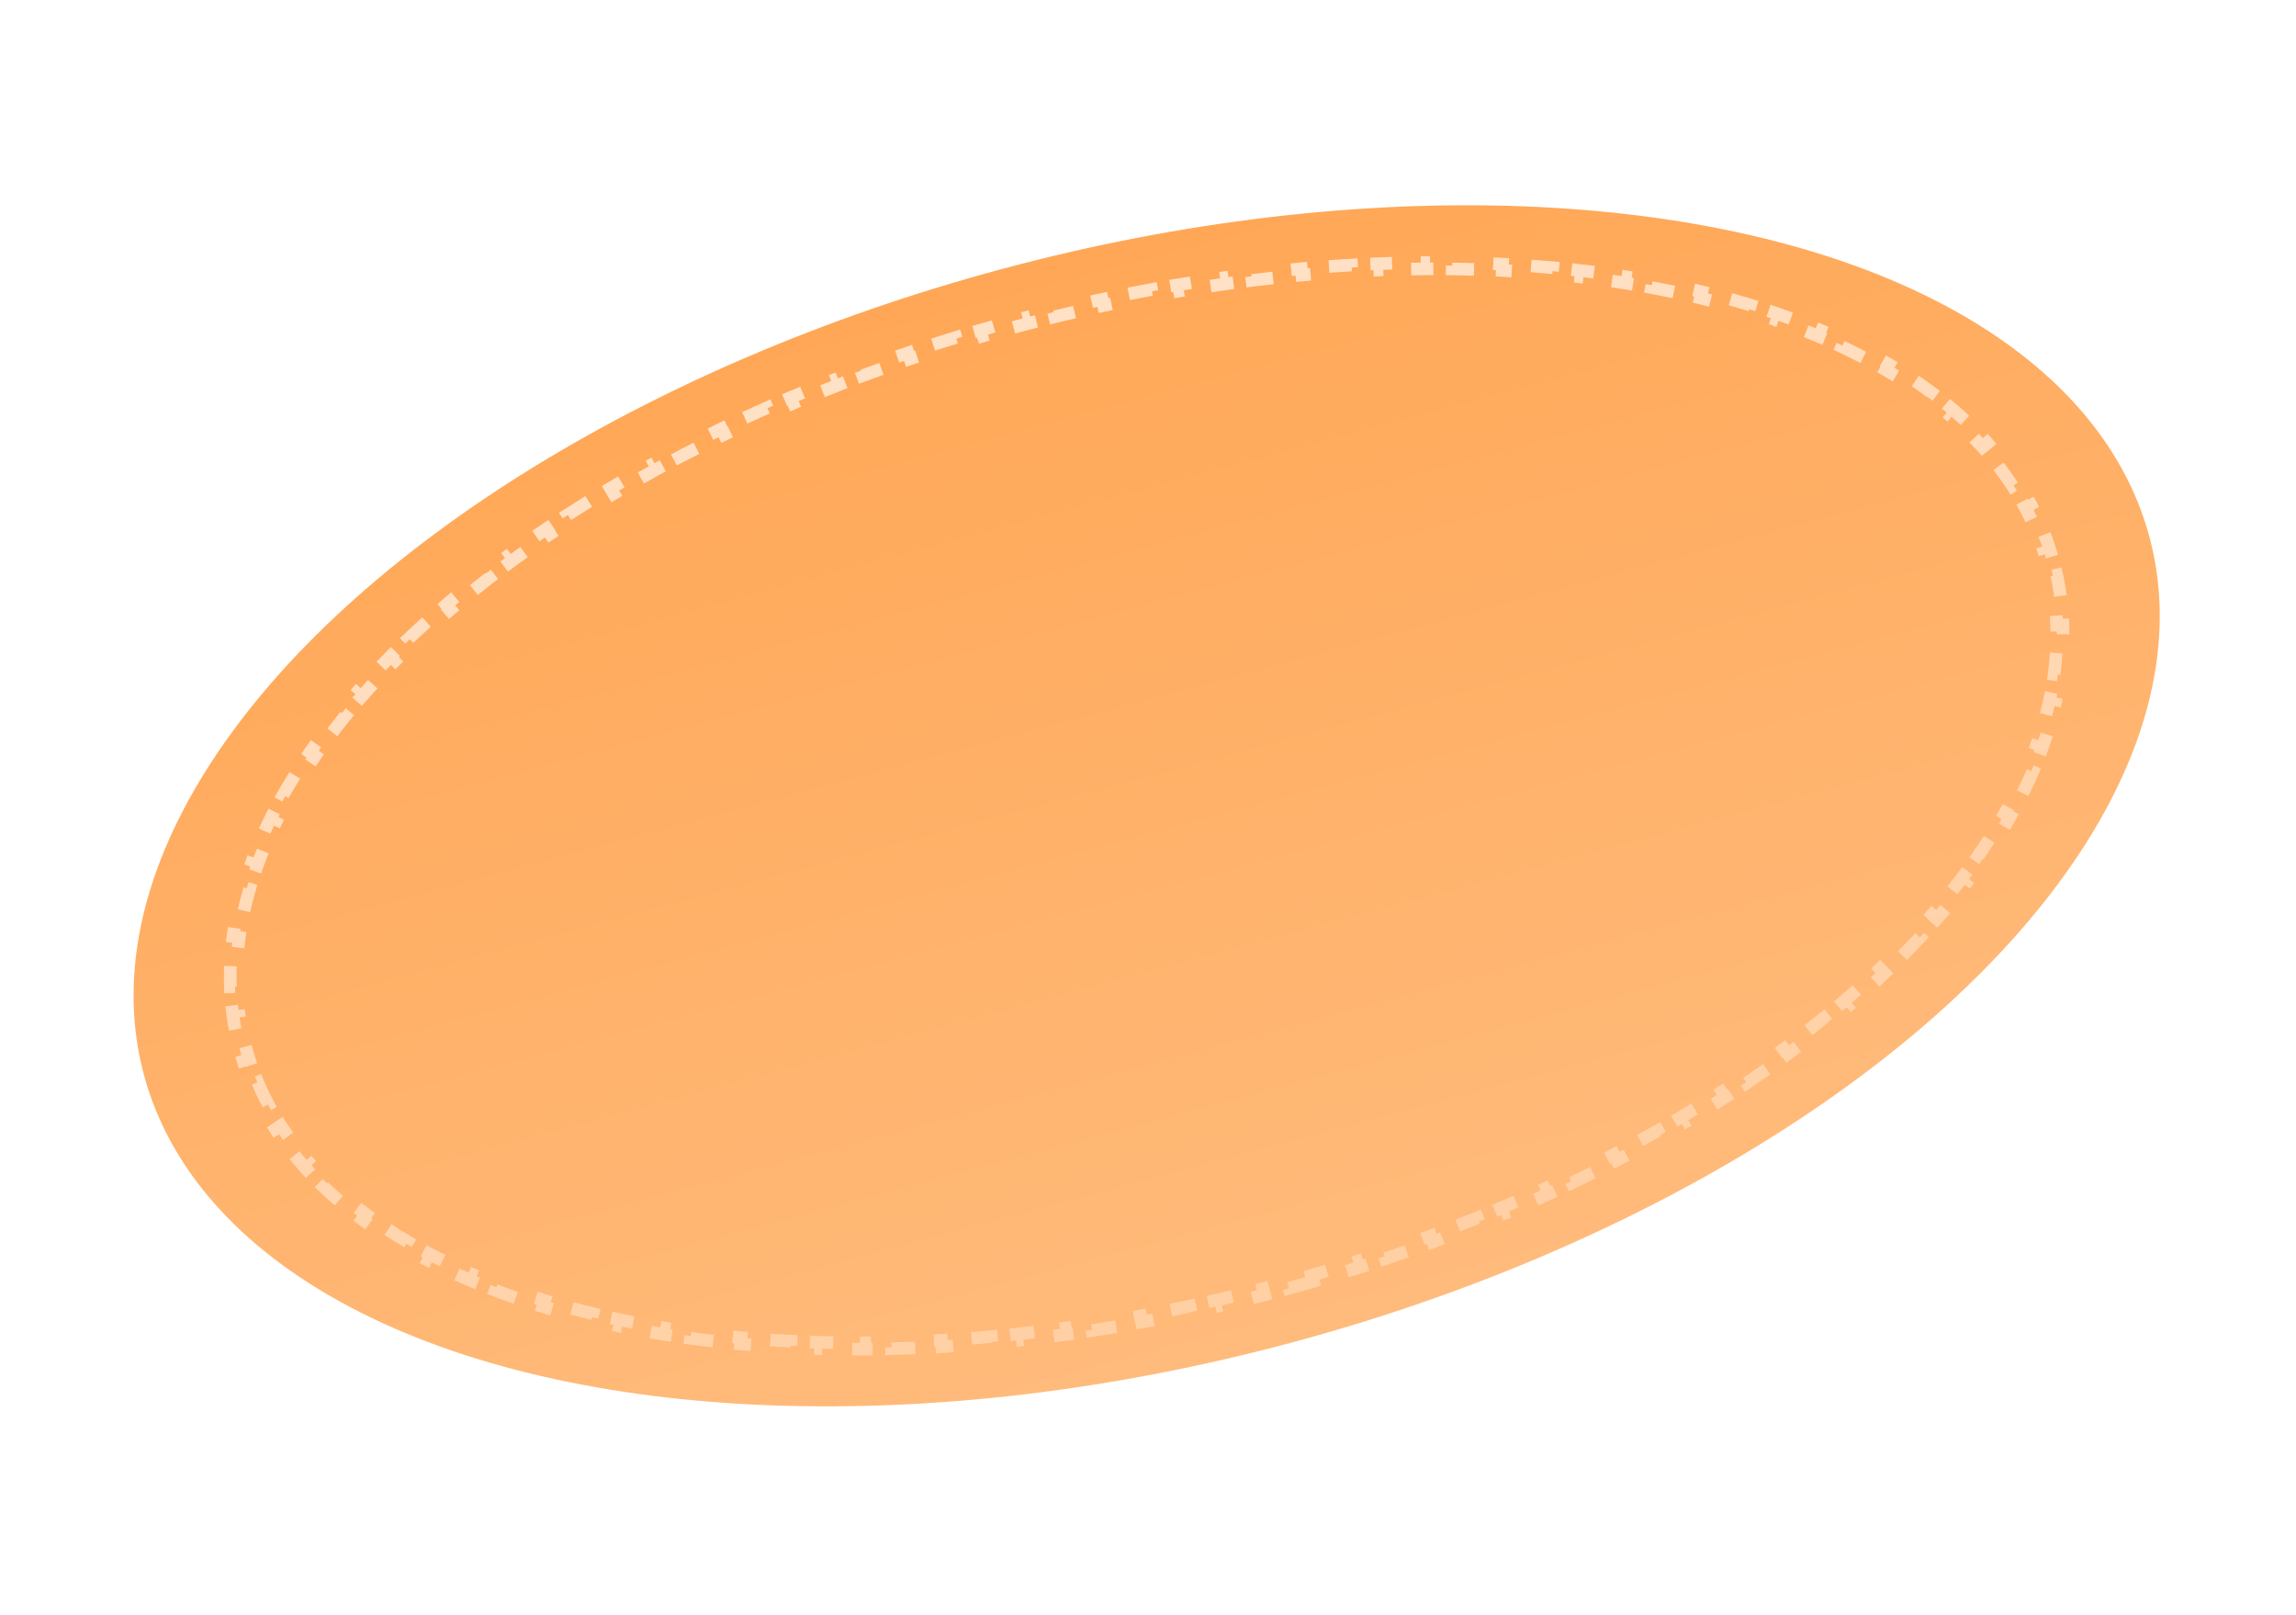 <?xml version="1.0" encoding="UTF-8"?> <svg xmlns="http://www.w3.org/2000/svg" width="182" height="128" viewBox="0 0 182 128" fill="none"><ellipse cx="90.894" cy="63.858" rx="44.06" ry="82.295" transform="rotate(75 90.894 63.858)" fill="url(#paint0_linear_43_16)"></ellipse><path d="M104.097 101.546C103.46 101.731 102.82 101.913 102.176 102.09L102.044 101.608C101.723 101.696 101.402 101.784 101.079 101.87C100.757 101.956 100.435 102.041 100.113 102.125L100.239 102.609C99.594 102.777 98.948 102.94 98.304 103.098L98.185 102.613C97.539 102.771 96.893 102.925 96.249 103.073L96.361 103.56C95.711 103.71 95.062 103.855 94.414 103.994L94.309 103.505C93.658 103.645 93.008 103.78 92.359 103.91L92.457 104.4C91.803 104.531 91.151 104.657 90.5 104.777L90.409 104.285C89.754 104.407 89.099 104.523 88.447 104.633L88.53 105.126C87.874 105.238 87.219 105.344 86.566 105.445L86.489 104.951C85.829 105.052 85.171 105.149 84.515 105.24L84.584 105.735C83.924 105.827 83.265 105.913 82.609 105.994L82.548 105.497C81.886 105.579 81.226 105.655 80.568 105.726L80.622 106.223C79.957 106.294 79.296 106.36 78.637 106.42L78.591 105.922C77.928 105.982 77.267 106.037 76.609 106.086L76.647 106.585C75.979 106.635 75.315 106.679 74.653 106.717L74.624 106.218C73.961 106.257 73.3 106.29 72.643 106.317L72.664 106.817C71.993 106.844 71.326 106.866 70.663 106.882L70.651 106.382C69.986 106.398 69.326 106.408 68.668 106.412L68.671 106.912C68.001 106.916 67.334 106.914 66.671 106.906L66.677 106.406C66.011 106.398 65.349 106.384 64.691 106.363L64.675 106.863C64.007 106.843 63.344 106.816 62.685 106.783L62.71 106.283C62.042 106.25 61.379 106.21 60.721 106.163L60.686 106.662C60.019 106.615 59.357 106.561 58.7 106.501L58.745 106.004C58.081 105.943 57.422 105.876 56.77 105.802L56.713 106.299C56.046 106.223 55.384 106.141 54.729 106.052L54.796 105.556C54.137 105.466 53.484 105.37 52.838 105.266L52.759 105.76C52.095 105.654 51.439 105.541 50.789 105.42L50.88 104.929C50.223 104.807 49.574 104.678 48.932 104.542L48.828 105.031C48.172 104.892 47.525 104.745 46.885 104.591L47.002 104.105C46.354 103.949 45.714 103.785 45.083 103.613L44.952 104.096C44.302 103.919 43.66 103.735 43.029 103.542L43.174 103.064C42.537 102.869 41.908 102.667 41.291 102.456L41.129 102.929C40.494 102.713 39.87 102.488 39.256 102.255L39.434 101.787C38.81 101.55 38.197 101.304 37.597 101.05L37.402 101.51C36.781 101.247 36.172 100.975 35.576 100.693L35.789 100.241C35.187 99.957 34.597 99.663 34.022 99.36L33.789 99.803C33.193 99.489 32.612 99.166 32.046 98.833L32.3 98.402C31.727 98.065 31.17 97.719 30.63 97.362L30.354 97.78C29.792 97.41 29.247 97.029 28.72 96.638L29.018 96.236C28.484 95.84 27.968 95.433 27.472 95.016L27.151 95.399C26.635 94.966 26.139 94.521 25.664 94.065L26.01 93.704C25.533 93.246 25.078 92.777 24.644 92.297L24.273 92.632C23.823 92.134 23.396 91.624 22.993 91.102L23.388 90.796C22.987 90.276 22.61 89.745 22.258 89.202L21.838 89.475C21.474 88.914 21.136 88.341 20.825 87.756L21.266 87.521C20.96 86.946 20.681 86.359 20.428 85.761L19.967 85.955C19.709 85.343 19.479 84.72 19.277 84.084L19.753 83.933C19.655 83.623 19.563 83.31 19.479 82.994C19.394 82.679 19.317 82.362 19.247 82.045L18.759 82.152C18.616 81.5 18.504 80.845 18.422 80.186L18.918 80.124C18.837 79.479 18.786 78.831 18.763 78.18L18.264 78.198C18.241 77.535 18.247 76.87 18.282 76.203L18.781 76.229C18.815 75.582 18.876 74.934 18.964 74.283L18.468 74.216C18.556 73.562 18.671 72.907 18.812 72.25L19.3 72.355C19.436 71.723 19.596 71.089 19.78 70.454L19.3 70.314C19.483 69.682 19.69 69.049 19.92 68.416L20.39 68.586C20.612 67.977 20.855 67.367 21.119 66.757L20.66 66.558C20.921 65.956 21.203 65.353 21.505 64.752L21.951 64.976C22.242 64.397 22.551 63.818 22.878 63.24L22.443 62.994C22.767 62.422 23.108 61.852 23.468 61.283L23.89 61.55C24.237 60.999 24.601 60.45 24.98 59.903L24.57 59.618C24.945 59.076 25.336 58.536 25.742 57.998L26.142 58.299C26.535 57.778 26.942 57.259 27.364 56.741L26.976 56.425C27.391 55.917 27.82 55.41 28.261 54.905L28.637 55.234C29.067 54.743 29.51 54.253 29.965 53.766L29.6 53.425C30.05 52.942 30.514 52.461 30.988 51.983L31.343 52.336C31.804 51.872 32.276 51.41 32.759 50.951L32.415 50.588C32.892 50.135 33.38 49.684 33.878 49.236L34.212 49.607C34.7 49.168 35.198 48.732 35.706 48.298L35.381 47.917C35.884 47.489 36.396 47.062 36.917 46.639L37.232 47.027C37.74 46.614 38.258 46.204 38.783 45.797L38.477 45.401C39.001 44.996 39.532 44.594 40.073 44.195L40.37 44.597C40.898 44.207 41.435 43.819 41.98 43.434L41.691 43.026C42.23 42.646 42.777 42.268 43.331 41.894L43.611 42.308C44.158 41.939 44.712 41.573 45.274 41.21L45.002 40.79C45.556 40.432 46.117 40.077 46.685 39.725L46.949 40.15C47.508 39.804 48.075 39.46 48.648 39.12L48.393 38.69C48.963 38.352 49.539 38.017 50.122 37.685L50.37 38.119C50.941 37.794 51.518 37.472 52.101 37.154L51.862 36.715C52.444 36.397 53.033 36.082 53.627 35.771L53.859 36.214C54.442 35.909 55.03 35.607 55.624 35.309L55.399 34.862C55.992 34.565 56.589 34.271 57.192 33.98L57.409 34.431C58.004 34.145 58.603 33.862 59.208 33.582L58.998 33.129C59.599 32.851 60.205 32.577 60.816 32.307L61.018 32.764C61.623 32.496 62.233 32.232 62.847 31.971L62.651 31.511C63.26 31.253 63.873 30.998 64.491 30.748L64.679 31.211C65.293 30.962 65.911 30.716 66.534 30.474L66.353 30.008C66.969 29.769 67.589 29.533 68.213 29.302L68.387 29.77C69.008 29.54 69.632 29.313 70.261 29.09L70.094 28.619C70.718 28.398 71.345 28.18 71.977 27.967L72.137 28.441C72.764 28.229 73.394 28.02 74.028 27.816L73.875 27.34C74.506 27.137 75.14 26.938 75.778 26.742L75.924 27.221C76.556 27.027 77.192 26.837 77.832 26.651L77.692 26.171C78.329 25.986 78.969 25.805 79.612 25.627L79.745 26.109C80.066 26.021 80.387 25.934 80.709 25.847C81.031 25.761 81.353 25.676 81.675 25.592L81.549 25.108C82.195 24.94 82.84 24.777 83.484 24.619L83.603 25.105C84.25 24.946 84.895 24.793 85.54 24.644L85.427 24.157C86.078 24.007 86.727 23.863 87.374 23.723L87.48 24.212C88.131 24.072 88.781 23.937 89.43 23.807L89.332 23.317C89.985 23.186 90.638 23.06 91.288 22.94L91.379 23.432C92.035 23.31 92.689 23.194 93.342 23.084L93.258 22.591C93.915 22.479 94.57 22.373 95.223 22.273L95.299 22.767C95.959 22.665 96.617 22.568 97.273 22.477L97.205 21.982C97.865 21.89 98.523 21.804 99.18 21.724L99.241 22.22C99.903 22.138 100.563 22.062 101.22 21.992L101.167 21.494C101.831 21.423 102.493 21.358 103.152 21.297L103.197 21.796C103.861 21.735 104.521 21.68 105.179 21.631L105.142 21.132C105.809 21.082 106.474 21.038 107.136 21L107.165 21.499C107.828 21.46 108.488 21.427 109.145 21.4L109.125 20.901C109.795 20.873 110.462 20.851 111.126 20.835L111.138 21.335C111.802 21.319 112.463 21.309 113.12 21.305L113.117 20.805C113.788 20.801 114.455 20.803 115.117 20.811L115.111 21.311C115.778 21.319 116.44 21.333 117.098 21.354L117.114 20.854C117.781 20.875 118.445 20.901 119.104 20.935L119.079 21.434C119.746 21.468 120.409 21.508 121.067 21.554L121.103 21.055C121.77 21.102 122.432 21.156 123.089 21.216L123.043 21.714C123.708 21.774 124.366 21.841 125.019 21.915L125.075 21.419C125.743 21.494 126.404 21.576 127.06 21.666L126.993 22.161C127.652 22.251 128.305 22.347 128.951 22.451L129.03 21.957C129.693 22.063 130.35 22.176 130.999 22.297L130.908 22.788C131.565 22.91 132.215 23.039 132.857 23.175L132.961 22.686C133.616 22.826 134.264 22.972 134.904 23.126L134.787 23.613C135.435 23.769 136.075 23.932 136.706 24.104L136.837 23.621C137.487 23.798 138.128 23.983 138.76 24.175L138.614 24.654C139.252 24.848 139.88 25.05 140.498 25.261L140.659 24.788C141.294 25.004 141.919 25.229 142.532 25.462L142.355 25.93C142.979 26.167 143.591 26.413 144.192 26.667L144.387 26.207C145.008 26.47 145.617 26.742 146.213 27.024L145.999 27.476C146.602 27.76 147.191 28.054 147.767 28.357L148 27.915C148.595 28.228 149.176 28.551 149.742 28.884L149.489 29.315C150.062 29.652 150.618 29.998 151.159 30.355L151.434 29.937C151.996 30.307 152.541 30.688 153.069 31.08L152.771 31.481C153.305 31.877 153.82 32.284 154.316 32.701L154.638 32.318C155.154 32.752 155.65 33.196 156.125 33.652L155.779 34.013C156.256 34.471 156.711 34.94 157.145 35.42L157.516 35.085C157.966 35.583 158.393 36.093 158.796 36.615L158.4 36.921C158.802 37.441 159.179 37.972 159.531 38.515L159.951 38.243C160.314 38.803 160.652 39.376 160.964 39.961L160.522 40.196C160.828 40.771 161.108 41.358 161.361 41.956L161.821 41.762C162.079 42.374 162.31 42.998 162.512 43.633L162.035 43.785C162.134 44.094 162.225 44.407 162.31 44.723C162.395 45.038 162.472 45.355 162.541 45.672L163.03 45.566C163.173 46.217 163.285 46.872 163.367 47.531L162.871 47.593C162.952 48.238 163.003 48.886 163.025 49.537L163.525 49.52C163.548 50.182 163.542 50.847 163.507 51.514L163.007 51.489C162.974 52.135 162.913 52.783 162.825 53.434L163.321 53.501C163.232 54.155 163.118 54.81 162.977 55.467L162.488 55.362C162.353 55.995 162.193 56.628 162.008 57.263L162.489 57.403C162.305 58.035 162.098 58.668 161.868 59.301L161.398 59.131C161.177 59.74 160.934 60.35 160.67 60.96L161.129 61.159C160.867 61.761 160.586 62.364 160.284 62.965L159.837 62.741C159.547 63.32 159.238 63.899 158.911 64.477L159.346 64.723C159.022 65.295 158.68 65.865 158.321 66.434L157.898 66.168C157.551 66.718 157.188 67.267 156.808 67.814L157.219 68.099C156.844 68.641 156.452 69.181 156.046 69.719L155.647 69.418C155.254 69.939 154.846 70.458 154.425 70.976L154.812 71.292C154.397 71.8 153.969 72.307 153.527 72.812L153.151 72.483C152.721 72.974 152.279 73.464 151.824 73.951L152.189 74.293C151.738 74.775 151.275 75.256 150.8 75.734L150.446 75.381C149.985 75.845 149.513 76.307 149.029 76.766L149.374 77.129C148.897 77.582 148.409 78.033 147.911 78.481L147.577 78.11C147.089 78.549 146.591 78.986 146.083 79.419L146.407 79.8C145.905 80.229 145.393 80.655 144.872 81.079L144.556 80.691C144.048 81.103 143.531 81.513 143.005 81.921L143.311 82.316C142.788 82.721 142.256 83.123 141.716 83.522L141.419 83.12C140.89 83.51 140.354 83.898 139.809 84.283L140.097 84.691C139.558 85.072 139.012 85.449 138.457 85.823L138.177 85.409C137.631 85.778 137.076 86.144 136.515 86.507L136.786 86.927C136.232 87.285 135.671 87.64 135.103 87.992L134.84 87.567C134.28 87.913 133.714 88.257 133.141 88.597L133.396 89.027C132.826 89.366 132.249 89.701 131.666 90.032L131.419 89.598C130.848 89.923 130.271 90.245 129.687 90.563L129.927 91.002C129.344 91.32 128.756 91.635 128.161 91.946L127.929 91.503C127.347 91.808 126.759 92.11 126.165 92.408L126.389 92.855C125.797 93.152 125.199 93.446 124.596 93.737L124.379 93.286C123.785 93.573 123.185 93.855 122.581 94.135L122.79 94.589C122.189 94.866 121.584 95.14 120.973 95.41L120.77 94.953C120.166 95.221 119.556 95.485 118.942 95.746L119.137 96.206C118.528 96.464 117.915 96.719 117.297 96.969L117.109 96.506C116.496 96.755 115.878 97.001 115.255 97.243L115.436 97.709C114.82 97.948 114.2 98.184 113.576 98.416L113.401 97.947C112.781 98.177 112.156 98.404 111.528 98.627L111.695 99.098C111.071 99.319 110.443 99.537 109.812 99.75L109.652 99.277C109.025 99.489 108.395 99.697 107.76 99.901L107.914 100.377C107.283 100.58 106.649 100.779 106.011 100.975L105.864 100.497C105.232 100.69 104.596 100.88 103.957 101.066L104.097 101.546Z" stroke="url(#paint1_linear_43_16)" stroke-dasharray="2 2"></path><defs><linearGradient id="paint0_linear_43_16" x1="46.834" y1="63.858" x2="134.955" y2="63.858" gradientUnits="userSpaceOnUse"><stop stop-color="#FFA756"></stop><stop offset="1" stop-color="#FFBB7C"></stop></linearGradient><linearGradient id="paint1_linear_43_16" x1="80.58" y1="25.364" x2="101.209" y2="102.353" gradientUnits="userSpaceOnUse"><stop stop-color="#FFE1C6"></stop><stop offset="1" stop-color="#FFD0A4"></stop></linearGradient></defs></svg> 